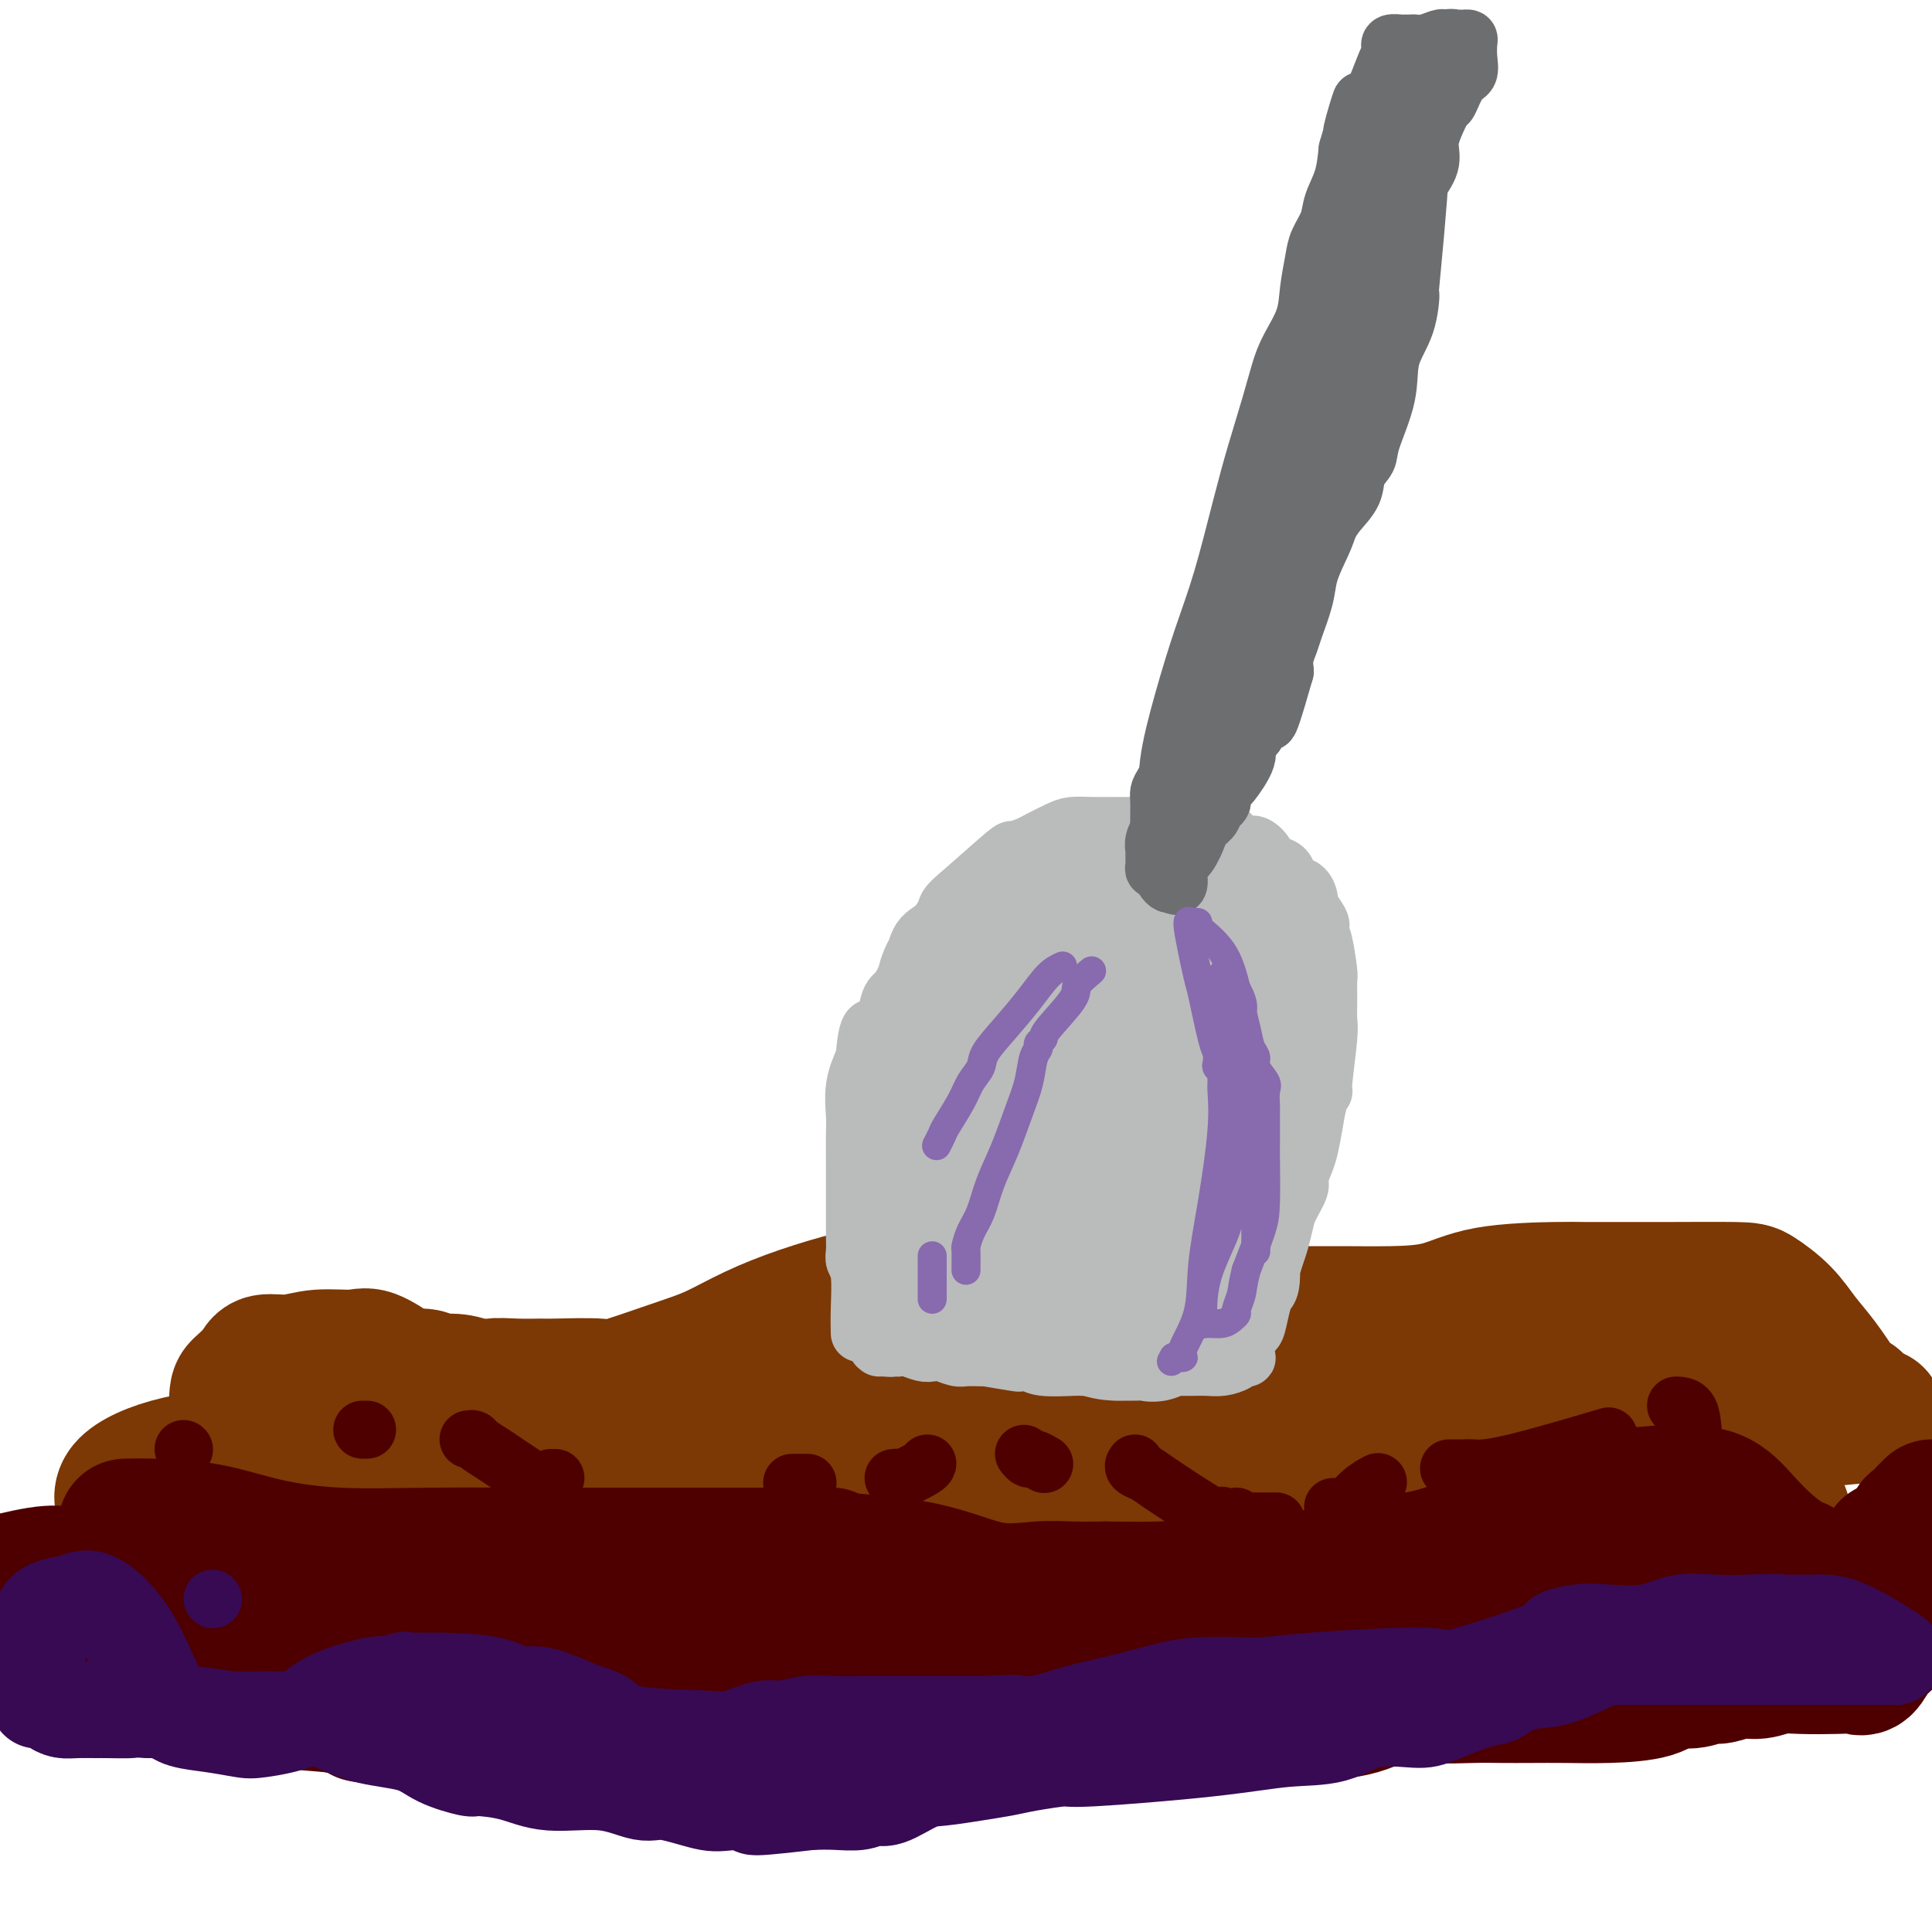 <svg viewBox='0 0 400 400' version='1.1' xmlns='http://www.w3.org/2000/svg' xmlns:xlink='http://www.w3.org/1999/xlink'><g fill='none' stroke='#7C3805' stroke-width='28' stroke-linecap='round' stroke-linejoin='round'><path d='M54,308c-0.113,0.226 -0.225,0.451 -1,-1c-0.775,-1.451 -2.211,-4.580 -3,-6c-0.789,-1.420 -0.929,-1.131 -1,-3c-0.071,-1.869 -0.071,-5.897 0,-8c0.071,-2.103 0.214,-2.280 1,-3c0.786,-0.720 2.216,-1.982 3,-3c0.784,-1.018 0.920,-1.792 2,-2c1.080,-0.208 3.102,0.151 5,0c1.898,-0.151 3.671,-0.811 6,-1c2.329,-0.189 5.212,0.092 7,0c1.788,-0.092 2.480,-0.557 4,0c1.520,0.557 3.869,2.134 5,3c1.131,0.866 1.043,1.019 2,1c0.957,-0.019 2.957,-0.211 4,0c1.043,0.211 1.127,0.826 2,1c0.873,0.174 2.535,-0.093 4,0c1.465,0.093 2.732,0.547 4,1'/><path d='M98,287c3.930,0.928 3.254,0.248 4,0c0.746,-0.248 2.915,-0.063 5,0c2.085,0.063 4.086,0.004 5,0c0.914,-0.004 0.741,0.047 3,0c2.259,-0.047 6.950,-0.192 9,0c2.050,0.192 1.460,0.722 4,0c2.540,-0.722 8.209,-2.698 12,-4c3.791,-1.302 5.705,-1.932 8,-3c2.295,-1.068 4.973,-2.574 8,-4c3.027,-1.426 6.403,-2.774 10,-4c3.597,-1.226 7.416,-2.332 10,-3c2.584,-0.668 3.932,-0.897 7,-2c3.068,-1.103 7.854,-3.080 12,-4c4.146,-0.920 7.650,-0.785 11,-1c3.350,-0.215 6.545,-0.782 9,-1c2.455,-0.218 4.168,-0.087 6,0c1.832,0.087 3.781,0.131 5,0c1.219,-0.131 1.708,-0.437 3,0c1.292,0.437 3.386,1.618 5,3c1.614,1.382 2.747,2.966 4,4c1.253,1.034 2.627,1.517 4,2'/><path d='M242,270c2.826,1.845 3.393,1.958 5,2c1.607,0.042 4.256,0.011 7,0c2.744,-0.011 5.582,-0.004 8,0c2.418,0.004 4.416,0.005 7,0c2.584,-0.005 5.753,-0.015 9,0c3.247,0.015 6.573,0.057 10,0c3.427,-0.057 6.957,-0.211 10,-1c3.043,-0.789 5.600,-2.211 10,-3c4.400,-0.789 10.642,-0.944 14,-1c3.358,-0.056 3.831,-0.014 6,0c2.169,0.014 6.033,0.001 9,0c2.967,-0.001 5.038,0.011 9,0c3.962,-0.011 9.815,-0.046 13,0c3.185,0.046 3.701,0.173 5,1c1.299,0.827 3.380,2.355 5,4c1.620,1.645 2.779,3.408 4,5c1.221,1.592 2.502,3.014 4,5c1.498,1.986 3.211,4.535 4,6c0.789,1.465 0.654,1.847 1,2c0.346,0.153 1.173,0.076 2,0'/><path d='M384,290c2.843,3.175 2.450,2.112 2,2c-0.450,-0.112 -0.958,0.726 0,1c0.958,0.274 3.383,-0.016 2,0c-1.383,0.016 -6.573,0.337 -11,1c-4.427,0.663 -8.090,1.666 -17,3c-8.910,1.334 -23.067,2.998 -31,4c-7.933,1.002 -9.641,1.342 -14,2c-4.359,0.658 -11.368,1.633 -19,2c-7.632,0.367 -15.885,0.127 -21,0c-5.115,-0.127 -7.091,-0.139 -13,0c-5.909,0.139 -15.750,0.430 -24,0c-8.250,-0.430 -14.910,-1.582 -21,-2c-6.090,-0.418 -11.610,-0.104 -17,0c-5.390,0.104 -10.651,-0.003 -16,0c-5.349,0.003 -10.786,0.116 -16,0c-5.214,-0.116 -10.204,-0.462 -16,0c-5.796,0.462 -12.398,1.731 -19,3'/><path d='M133,306c-6.399,1.699 -12.897,4.445 -18,6c-5.103,1.555 -8.810,1.919 -13,3c-4.190,1.081 -8.863,2.878 -12,4c-3.137,1.122 -4.736,1.569 -7,2c-2.264,0.431 -5.191,0.845 -8,1c-2.809,0.155 -5.498,0.052 -7,0c-1.502,-0.052 -1.815,-0.052 -4,0c-2.185,0.052 -6.242,0.155 -12,-1c-5.758,-1.155 -13.218,-3.568 -17,-5c-3.782,-1.432 -3.887,-1.883 -5,-2c-1.113,-0.117 -3.234,0.102 -4,0c-0.766,-0.102 -0.179,-0.524 0,-1c0.179,-0.476 -0.052,-1.007 0,-1c0.052,0.007 0.387,0.552 0,0c-0.387,-0.552 -1.494,-2.200 0,-4c1.494,-1.800 5.591,-3.750 11,-5c5.409,-1.250 12.130,-1.799 21,-2c8.870,-0.201 19.888,-0.054 31,0c11.112,0.054 22.318,0.015 31,0c8.682,-0.015 14.841,-0.008 21,0'/><path d='M141,301c18.972,-0.437 14.401,-0.529 15,-1c0.599,-0.471 6.369,-1.319 13,-2c6.631,-0.681 14.123,-1.194 21,-2c6.877,-0.806 13.139,-1.904 20,-3c6.861,-1.096 14.321,-2.188 20,-3c5.679,-0.812 9.578,-1.342 13,-2c3.422,-0.658 6.368,-1.444 9,-2c2.632,-0.556 4.949,-0.881 10,-1c5.051,-0.119 12.834,-0.032 17,0c4.166,0.032 4.714,0.009 6,0c1.286,-0.009 3.308,-0.002 5,0c1.692,0.002 3.053,0.001 5,0c1.947,-0.001 4.480,-0.002 8,0c3.520,0.002 8.027,0.008 13,0c4.973,-0.008 10.412,-0.030 14,0c3.588,0.030 5.323,0.113 7,0c1.677,-0.113 3.295,-0.423 5,-1c1.705,-0.577 3.498,-1.423 6,-2c2.502,-0.577 5.712,-0.886 7,-1c1.288,-0.114 0.654,-0.033 1,0c0.346,0.033 1.673,0.016 3,0'/><path d='M359,281c4.247,-0.018 3.865,1.936 4,3c0.135,1.064 0.788,1.238 1,1c0.212,-0.238 -0.018,-0.890 0,0c0.018,0.890 0.282,3.320 0,5c-0.282,1.680 -1.112,2.610 -2,4c-0.888,1.390 -1.836,3.240 -3,5c-1.164,1.760 -2.544,3.429 -3,4c-0.456,0.571 0.013,0.045 0,0c-0.013,-0.045 -0.507,0.390 0,1c0.507,0.610 2.015,1.393 3,2c0.985,0.607 1.447,1.036 2,1c0.553,-0.036 1.198,-0.539 2,0c0.802,0.539 1.762,2.120 2,3c0.238,0.880 -0.246,1.058 0,2c0.246,0.942 1.222,2.647 2,4c0.778,1.353 1.358,2.354 0,3c-1.358,0.646 -4.653,0.936 -8,1c-3.347,0.064 -6.747,-0.098 -12,0c-5.253,0.098 -12.358,0.457 -20,0c-7.642,-0.457 -15.821,-1.728 -24,-3'/><path d='M303,317c-13.714,-1.050 -15.998,-2.674 -23,-4c-7.002,-1.326 -18.721,-2.355 -27,-3c-8.279,-0.645 -13.117,-0.905 -19,-1c-5.883,-0.095 -12.812,-0.026 -18,0c-5.188,0.026 -8.634,0.007 -11,0c-2.366,-0.007 -3.653,-0.002 -7,0c-3.347,0.002 -8.753,0.001 -14,0c-5.247,-0.001 -10.333,-0.003 -20,0c-9.667,0.003 -23.914,0.010 -30,0c-6.086,-0.010 -4.010,-0.037 -5,0c-0.990,0.037 -5.045,0.138 -9,1c-3.955,0.862 -7.808,2.483 -12,4c-4.192,1.517 -8.721,2.928 -13,4c-4.279,1.072 -8.307,1.804 -11,2c-2.693,0.196 -4.052,-0.143 -5,0c-0.948,0.143 -1.486,0.769 -2,1c-0.514,0.231 -1.004,0.066 -1,0c0.004,-0.066 0.502,-0.033 1,0'/><path d='M77,321c-4.483,1.856 10.311,0.497 29,0c18.689,-0.497 41.275,-0.133 59,0c17.725,0.133 30.590,0.036 38,0c7.410,-0.036 9.367,-0.010 11,0c1.633,0.010 2.943,0.003 6,0c3.057,-0.003 7.860,-0.001 15,0c7.140,0.001 16.615,0.002 27,0c10.385,-0.002 21.678,-0.006 27,0c5.322,0.006 4.672,0.023 5,0c0.328,-0.023 1.633,-0.086 3,0c1.367,0.086 2.797,0.321 5,0c2.203,-0.321 5.178,-1.196 7,-2c1.822,-0.804 2.490,-1.536 3,-2c0.510,-0.464 0.862,-0.661 3,-1c2.138,-0.339 6.062,-0.819 9,-1c2.938,-0.181 4.892,-0.063 7,0c2.108,0.063 4.372,0.069 8,0c3.628,-0.069 8.622,-0.214 12,0c3.378,0.214 5.140,0.789 7,1c1.860,0.211 3.817,0.060 5,0c1.183,-0.060 1.591,-0.030 2,0'/><path d='M365,316c6.751,0.389 3.129,0.861 2,1c-1.129,0.139 0.235,-0.056 1,0c0.765,0.056 0.932,0.364 1,0c0.068,-0.364 0.037,-1.400 0,-2c-0.037,-0.600 -0.080,-0.764 0,-1c0.080,-0.236 0.282,-0.542 0,-1c-0.282,-0.458 -1.048,-1.066 -1,-1c0.048,0.066 0.911,0.805 -2,0c-2.911,-0.805 -9.595,-3.154 -16,-5c-6.405,-1.846 -12.531,-3.189 -19,-4c-6.469,-0.811 -13.282,-1.092 -20,-2c-6.718,-0.908 -13.341,-2.445 -18,-3c-4.659,-0.555 -7.353,-0.128 -9,0c-1.647,0.128 -2.248,-0.043 -3,0c-0.752,0.043 -1.655,0.300 -4,0c-2.345,-0.300 -6.131,-1.158 -10,-2c-3.869,-0.842 -7.820,-1.669 -11,-2c-3.180,-0.331 -5.590,-0.165 -8,0'/><path d='M248,294c-15.217,-1.392 -11.759,-0.373 -12,0c-0.241,0.373 -4.182,0.100 -8,0c-3.818,-0.100 -7.512,-0.027 -12,0c-4.488,0.027 -9.771,0.007 -14,0c-4.229,-0.007 -7.403,-0.002 -10,0c-2.597,0.002 -4.616,0.001 -8,0c-3.384,-0.001 -8.134,-0.000 -10,0c-1.866,0.000 -0.849,0.000 -1,0c-0.151,-0.000 -1.472,-0.000 -2,0c-0.528,0.000 -0.264,0.000 0,0'/><path d='M206,303c-0.165,-0.351 -0.329,-0.702 0,-1c0.329,-0.298 1.152,-0.543 2,-1c0.848,-0.457 1.720,-1.128 3,-2c1.280,-0.872 2.968,-1.947 4,-3c1.032,-1.053 1.408,-2.086 2,-3c0.592,-0.914 1.400,-1.709 2,-2c0.600,-0.291 0.991,-0.078 1,0c0.009,0.078 -0.364,0.021 -1,0c-0.636,-0.021 -1.535,-0.006 -2,0c-0.465,0.006 -0.495,0.002 -1,0c-0.505,-0.002 -1.486,-0.000 -2,0c-0.514,0.000 -0.561,0.000 -1,0c-0.439,-0.000 -1.268,-0.000 -2,0c-0.732,0.000 -1.366,0.000 -2,0'/><path d='M209,291c-1.713,0.063 -0.995,0.221 -1,0c-0.005,-0.221 -0.733,-0.820 -1,-1c-0.267,-0.180 -0.071,0.061 0,0c0.071,-0.061 0.019,-0.423 0,-1c-0.019,-0.577 -0.006,-1.369 0,-2c0.006,-0.631 0.005,-1.101 0,-2c-0.005,-0.899 -0.013,-2.226 0,-3c0.013,-0.774 0.049,-0.996 0,-1c-0.049,-0.004 -0.182,0.209 0,0c0.182,-0.209 0.678,-0.840 1,-1c0.322,-0.160 0.468,0.153 1,0c0.532,-0.153 1.449,-0.770 2,-1c0.551,-0.230 0.735,-0.073 1,0c0.265,0.073 0.611,0.061 1,0c0.389,-0.061 0.823,-0.171 1,0c0.177,0.171 0.099,0.623 0,1c-0.099,0.377 -0.219,0.678 -1,1c-0.781,0.322 -2.223,0.663 -4,1c-1.777,0.337 -3.888,0.668 -6,1'/><path d='M203,283c-2.131,1.073 -2.960,1.755 -4,2c-1.040,0.245 -2.293,0.051 -3,0c-0.707,-0.051 -0.869,0.039 -1,0c-0.131,-0.039 -0.231,-0.206 -1,0c-0.769,0.206 -2.207,0.786 -3,1c-0.793,0.214 -0.941,0.061 -1,0c-0.059,-0.061 -0.030,-0.031 0,0'/></g>
<g fill='none' stroke='#4E0000' stroke-width='28' stroke-linecap='round' stroke-linejoin='round'><path d='M26,316c1.564,-0.038 3.127,-0.077 6,0c2.873,0.077 7.054,0.269 11,1c3.946,0.731 7.657,2.000 12,3c4.343,1.000 9.317,1.732 15,2c5.683,0.268 12.076,0.072 20,0c7.924,-0.072 17.380,-0.019 25,0c7.620,0.019 13.405,0.004 20,0c6.595,-0.004 14.000,0.002 20,0c6.000,-0.002 10.595,-0.011 13,0c2.405,0.011 2.621,0.042 3,0c0.379,-0.042 0.921,-0.159 1,0c0.079,0.159 -0.305,0.592 3,1c3.305,0.408 10.300,0.789 16,2c5.700,1.211 10.105,3.252 14,4c3.895,0.748 7.279,0.201 10,0c2.721,-0.201 4.777,-0.058 7,0c2.223,0.058 4.611,0.029 7,0'/><path d='M229,329c5.360,0.036 6.762,0.126 11,0c4.238,-0.126 11.314,-0.468 18,-1c6.686,-0.532 12.984,-1.253 17,-2c4.016,-0.747 5.751,-1.520 9,-2c3.249,-0.480 8.010,-0.668 13,-2c4.990,-1.332 10.207,-3.807 16,-6c5.793,-2.193 12.162,-4.104 15,-5c2.838,-0.896 2.144,-0.775 5,-1c2.856,-0.225 9.260,-0.794 12,-1c2.740,-0.206 1.815,-0.049 3,0c1.185,0.049 4.478,-0.012 7,1c2.522,1.012 4.272,3.095 6,5c1.728,1.905 3.432,3.632 5,5c1.568,1.368 2.998,2.375 4,3c1.002,0.625 1.575,0.866 2,1c0.425,0.134 0.702,0.160 1,1c0.298,0.840 0.616,2.493 1,4c0.384,1.507 0.834,2.867 1,4c0.166,1.133 0.047,2.038 0,3c-0.047,0.962 -0.024,1.981 0,3'/><path d='M375,339c0.302,2.785 0.056,2.747 0,3c-0.056,0.253 0.079,0.797 0,1c-0.079,0.203 -0.373,0.064 -2,0c-1.627,-0.064 -4.587,-0.054 -7,0c-2.413,0.054 -4.277,0.150 -8,0c-3.723,-0.150 -9.303,-0.548 -14,-1c-4.697,-0.452 -8.511,-0.959 -11,-1c-2.489,-0.041 -3.654,0.385 -5,0c-1.346,-0.385 -2.875,-1.582 -4,-2c-1.125,-0.418 -1.847,-0.056 -6,0c-4.153,0.056 -11.738,-0.195 -18,0c-6.262,0.195 -11.203,0.835 -17,2c-5.797,1.165 -12.450,2.854 -17,4c-4.550,1.146 -6.995,1.748 -10,2c-3.005,0.252 -6.569,0.153 -10,1c-3.431,0.847 -6.728,2.641 -11,3c-4.272,0.359 -9.521,-0.716 -14,0c-4.479,0.716 -8.190,3.223 -12,5c-3.810,1.777 -7.718,2.825 -14,4c-6.282,1.175 -14.938,2.479 -22,3c-7.062,0.521 -12.531,0.261 -18,0'/><path d='M155,363c-8.955,0.595 -11.342,0.584 -14,0c-2.658,-0.584 -5.586,-1.740 -10,-3c-4.414,-1.260 -10.314,-2.625 -20,-5c-9.686,-2.375 -23.156,-5.761 -30,-8c-6.844,-2.239 -7.060,-3.332 -8,-4c-0.940,-0.668 -2.604,-0.910 -4,-1c-1.396,-0.090 -2.524,-0.027 -3,0c-0.476,0.027 -0.301,0.017 -1,0c-0.699,-0.017 -2.270,-0.042 -3,0c-0.730,0.042 -0.617,0.150 -1,0c-0.383,-0.150 -1.263,-0.559 -2,-1c-0.737,-0.441 -1.332,-0.913 -3,-2c-1.668,-1.087 -4.411,-2.788 -8,-4c-3.589,-1.212 -8.025,-1.933 -11,-3c-2.975,-1.067 -4.491,-2.479 -6,-3c-1.509,-0.521 -3.013,-0.150 -4,0c-0.987,0.150 -1.458,0.079 -2,0c-0.542,-0.079 -1.155,-0.165 -1,0c0.155,0.165 1.077,0.583 2,1'/><path d='M26,330c-17.533,-4.889 -3.865,-0.612 4,2c7.865,2.612 9.928,3.558 15,5c5.072,1.442 13.154,3.381 26,4c12.846,0.619 30.457,-0.083 46,1c15.543,1.083 29.019,3.949 35,5c5.981,1.051 4.466,0.286 5,0c0.534,-0.286 3.116,-0.093 7,0c3.884,0.093 9.071,0.085 13,0c3.929,-0.085 6.599,-0.247 10,0c3.401,0.247 7.534,0.903 9,1c1.466,0.097 0.265,-0.366 1,0c0.735,0.366 3.408,1.562 7,2c3.592,0.438 8.105,0.119 16,0c7.895,-0.119 19.173,-0.039 28,0c8.827,0.039 15.203,0.037 20,0c4.797,-0.037 8.017,-0.110 12,0c3.983,0.110 8.730,0.402 13,0c4.270,-0.402 8.062,-1.500 12,-2c3.938,-0.500 8.022,-0.404 10,-1c1.978,-0.596 1.851,-1.885 3,-3c1.149,-1.115 3.575,-2.058 6,-3'/><path d='M324,341c1.961,-1.331 2.362,-1.660 3,-2c0.638,-0.340 1.513,-0.692 2,-1c0.487,-0.308 0.585,-0.572 1,-1c0.415,-0.428 1.148,-1.018 2,-3c0.852,-1.982 1.824,-5.354 3,-8c1.176,-2.646 2.555,-4.567 4,-6c1.445,-1.433 2.955,-2.380 3,-3c0.045,-0.620 -1.376,-0.914 1,-1c2.376,-0.086 8.550,0.034 11,0c2.450,-0.034 1.178,-0.223 1,0c-0.178,0.223 0.739,0.858 2,2c1.261,1.142 2.866,2.790 4,4c1.134,1.210 1.795,1.981 2,3c0.205,1.019 -0.047,2.287 0,3c0.047,0.713 0.393,0.870 1,2c0.607,1.130 1.475,3.231 2,4c0.525,0.769 0.708,0.206 1,0c0.292,-0.206 0.694,-0.056 1,0c0.306,0.056 0.516,0.016 1,0c0.484,-0.016 1.242,-0.008 2,0'/><path d='M371,334c1.509,0.049 2.783,0.171 4,0c1.217,-0.171 2.378,-0.633 3,-1c0.622,-0.367 0.706,-0.637 1,-1c0.294,-0.363 0.798,-0.818 1,-1c0.202,-0.182 0.101,-0.091 0,0'/></g>
<g fill='none' stroke='#4E0000' stroke-width='12' stroke-linecap='round' stroke-linejoin='round'><path d='M38,300c0.000,0.000 0.100,0.100 0.1,0.1'/><path d='M75,296c0.417,0.000 0.833,0.000 1,0c0.167,0.000 0.083,0.000 0,0'/><path d='M97,298c0.382,-0.065 0.765,-0.129 1,0c0.235,0.129 0.323,0.452 1,1c0.677,0.548 1.944,1.322 3,2c1.056,0.678 1.900,1.259 3,2c1.100,0.741 2.457,1.640 3,2c0.543,0.360 0.271,0.180 0,0'/><path d='M114,306c0.417,0.000 0.833,0.000 1,0c0.167,0.000 0.083,0.000 0,0'/><path d='M164,307c0.200,0.000 0.400,0.000 1,0c0.600,0.000 1.600,0.000 2,0c0.400,0.000 0.200,0.000 0,0'/><path d='M185,306c0.423,-0.053 0.845,-0.105 1,0c0.155,0.105 0.041,0.368 1,0c0.959,-0.368 2.989,-1.368 4,-2c1.011,-0.632 1.003,-0.895 1,-1c-0.003,-0.105 -0.002,-0.053 0,0'/><path d='M212,301c0.369,0.452 0.738,0.905 1,1c0.262,0.095 0.417,-0.167 1,0c0.583,0.167 1.595,0.762 2,1c0.405,0.238 0.202,0.119 0,0'/><path d='M235,303c-0.221,0.313 -0.441,0.626 0,1c0.441,0.374 1.544,0.807 2,1c0.456,0.193 0.267,0.144 3,2c2.733,1.856 8.390,5.615 11,7c2.610,1.385 2.174,0.396 2,0c-0.174,-0.396 -0.087,-0.198 0,0'/><path d='M256,314c0.376,0.423 0.753,0.845 1,1c0.247,0.155 0.365,0.041 1,0c0.635,-0.041 1.786,-0.011 3,0c1.214,0.011 2.490,0.003 3,0c0.510,-0.003 0.255,-0.002 0,0'/><path d='M276,312c0.322,0.020 0.644,0.040 1,0c0.356,-0.040 0.747,-0.141 1,0c0.253,0.141 0.367,0.522 1,0c0.633,-0.522 1.786,-1.948 3,-3c1.214,-1.052 2.490,-1.729 3,-2c0.510,-0.271 0.255,-0.135 0,0'/><path d='M300,304c1.140,0.010 2.281,0.019 3,0c0.719,-0.019 1.018,-0.067 2,0c0.982,0.067 2.649,0.249 8,-1c5.351,-1.249 14.386,-3.928 18,-5c3.614,-1.072 1.807,-0.536 0,0'/><path d='M347,291c1.214,0.036 2.429,0.071 3,2c0.571,1.929 0.500,5.750 1,9c0.500,3.250 1.571,5.929 2,7c0.429,1.071 0.214,0.536 0,0'/><path d='M355,312c0.000,0.000 0.100,0.100 0.1,0.1'/></g>
<g fill='none' stroke='#4E0000' stroke-width='28' stroke-linecap='round' stroke-linejoin='round'><path d='M1,331c0.086,0.350 0.173,0.699 0,1c-0.173,0.301 -0.604,0.552 0,1c0.604,0.448 2.245,1.091 4,2c1.755,0.909 3.625,2.082 5,3c1.375,0.918 2.254,1.581 3,2c0.746,0.419 1.359,0.595 2,1c0.641,0.405 1.311,1.040 3,2c1.689,0.960 4.396,2.247 6,3c1.604,0.753 2.105,0.973 3,1c0.895,0.027 2.183,-0.137 3,0c0.817,0.137 1.162,0.576 2,1c0.838,0.424 2.169,0.835 3,1c0.831,0.165 1.161,0.086 2,0c0.839,-0.086 2.186,-0.178 3,0c0.814,0.178 1.094,0.625 2,1c0.906,0.375 2.436,0.678 5,1c2.564,0.322 6.161,0.663 10,1c3.839,0.337 7.919,0.668 12,1'/><path d='M69,353c7.549,1.397 5.421,1.891 6,2c0.579,0.109 3.866,-0.167 8,0c4.134,0.167 9.114,0.777 14,1c4.886,0.223 9.677,0.060 13,0c3.323,-0.060 5.178,-0.016 7,0c1.822,0.016 3.612,0.004 6,0c2.388,-0.004 5.374,-0.001 8,0c2.626,0.001 4.890,0.000 11,0c6.110,-0.000 16.064,-0.000 20,0c3.936,0.000 1.853,0.000 3,0c1.147,-0.000 5.523,0.000 10,0c4.477,-0.000 9.055,-0.000 17,0c7.945,0.000 19.257,0.001 27,0c7.743,-0.001 11.915,-0.004 15,0c3.085,0.004 5.082,0.014 7,0c1.918,-0.014 3.757,-0.051 6,0c2.243,0.051 4.890,0.189 8,0c3.110,-0.189 6.683,-0.705 11,-1c4.317,-0.295 9.376,-0.370 13,-1c3.624,-0.630 5.812,-1.815 8,-3'/><path d='M287,351c6.807,-0.774 7.826,-0.207 10,0c2.174,0.207 5.505,0.056 8,0c2.495,-0.056 4.156,-0.017 6,0c1.844,0.017 3.872,0.011 6,0c2.128,-0.011 4.357,-0.026 7,0c2.643,0.026 5.699,0.094 9,0c3.301,-0.094 6.847,-0.350 9,-1c2.153,-0.650 2.915,-1.695 4,-2c1.085,-0.305 2.495,0.130 4,0c1.505,-0.130 3.105,-0.823 4,-1c0.895,-0.177 1.086,0.163 2,0c0.914,-0.163 2.551,-0.828 4,-1c1.449,-0.172 2.710,0.149 4,0c1.290,-0.149 2.611,-0.770 4,-1c1.389,-0.230 2.847,-0.071 5,0c2.153,0.071 4.999,0.055 7,0c2.001,-0.055 3.155,-0.149 4,0c0.845,0.149 1.381,0.540 2,0c0.619,-0.540 1.320,-2.011 2,-3c0.680,-0.989 1.340,-1.494 2,-2'/><path d='M390,340c1.093,-1.557 0.825,-2.951 1,-4c0.175,-1.049 0.793,-1.755 1,-2c0.207,-0.245 0.003,-0.030 0,0c-0.003,0.030 0.195,-0.124 0,-1c-0.195,-0.876 -0.784,-2.472 -1,-4c-0.216,-1.528 -0.059,-2.987 0,-4c0.059,-1.013 0.021,-1.579 0,-2c-0.021,-0.421 -0.026,-0.695 0,-1c0.026,-0.305 0.084,-0.639 0,-1c-0.084,-0.361 -0.310,-0.749 0,0c0.310,0.749 1.155,2.634 2,4c0.845,1.366 1.690,2.211 2,2c0.310,-0.211 0.083,-1.480 0,-2c-0.083,-0.520 -0.024,-0.291 0,-1c0.024,-0.709 0.012,-2.354 0,-4'/><path d='M395,320c0.195,-1.957 0.681,-3.349 1,-4c0.319,-0.651 0.470,-0.560 1,-1c0.530,-0.440 1.437,-1.411 2,-2c0.563,-0.589 0.781,-0.794 1,-1'/><path d='M14,326c-1.417,-0.250 -2.833,-0.500 -6,0c-3.167,0.500 -8.083,1.750 -13,3'/></g>
<g fill='none' stroke='#370A53' stroke-width='20' stroke-linecap='round' stroke-linejoin='round'><path d='M8,341c-0.046,-2.770 -0.092,-5.539 1,-7c1.092,-1.461 3.322,-1.612 5,-2c1.678,-0.388 2.806,-1.013 4,-1c1.194,0.013 2.455,0.664 4,2c1.545,1.336 3.373,3.356 5,6c1.627,2.644 3.052,5.913 4,8c0.948,2.087 1.420,2.994 2,4c0.580,1.006 1.270,2.113 2,3c0.730,0.887 1.500,1.554 3,2c1.500,0.446 3.729,0.672 6,1c2.271,0.328 4.583,0.760 6,1c1.417,0.240 1.938,0.288 4,0c2.062,-0.288 5.666,-0.912 8,-2c2.334,-1.088 3.398,-2.639 6,-4c2.602,-1.361 6.744,-2.532 9,-3c2.256,-0.468 2.628,-0.234 3,0'/><path d='M80,349c5.283,-1.612 3.490,-1.142 4,-1c0.510,0.142 3.321,-0.043 7,0c3.679,0.043 8.224,0.314 11,1c2.776,0.686 3.782,1.788 5,2c1.218,0.212 2.648,-0.466 5,0c2.352,0.466 5.627,2.074 8,3c2.373,0.926 3.843,1.168 5,2c1.157,0.832 2.002,2.252 6,3c3.998,0.748 11.148,0.824 15,1c3.852,0.176 4.404,0.454 6,0c1.596,-0.454 4.236,-1.638 6,-2c1.764,-0.362 2.653,0.099 4,0c1.347,-0.099 3.154,-0.759 5,-1c1.846,-0.241 3.731,-0.065 6,0c2.269,0.065 4.920,0.017 7,0c2.080,-0.017 3.588,-0.005 6,0c2.412,0.005 5.726,0.001 8,0c2.274,-0.001 3.507,-0.000 5,0c1.493,0.000 3.247,0.000 5,0'/><path d='M204,357c9.617,-0.490 4.659,-0.214 4,0c-0.659,0.214 2.982,0.365 6,0c3.018,-0.365 5.415,-1.246 8,-2c2.585,-0.754 5.359,-1.381 8,-2c2.641,-0.619 5.148,-1.229 8,-2c2.852,-0.771 6.050,-1.704 10,-2c3.950,-0.296 8.652,0.043 12,0c3.348,-0.043 5.341,-0.470 12,-1c6.659,-0.530 17.982,-1.165 23,-1c5.018,0.165 3.730,1.130 8,0c4.270,-1.130 14.097,-4.353 18,-6c3.903,-1.647 1.882,-1.717 2,-2c0.118,-0.283 2.373,-0.780 4,-1c1.627,-0.220 2.624,-0.164 5,0c2.376,0.164 6.132,0.436 9,0c2.868,-0.436 4.849,-1.579 7,-2c2.151,-0.421 4.472,-0.120 7,0c2.528,0.120 5.264,0.060 8,0'/><path d='M363,336c6.508,-0.308 4.778,-0.079 5,0c0.222,0.079 2.396,0.007 4,0c1.604,-0.007 2.638,0.051 4,0c1.362,-0.051 3.053,-0.210 6,1c2.947,1.210 7.150,3.788 9,5c1.850,1.212 1.345,1.057 1,1c-0.345,-0.057 -0.531,-0.015 -3,0c-2.469,0.015 -7.221,0.005 -12,0c-4.779,-0.005 -9.585,-0.005 -17,0c-7.415,0.005 -17.440,0.015 -22,0c-4.560,-0.015 -3.655,-0.056 -4,0c-0.345,0.056 -1.939,0.207 -4,1c-2.061,0.793 -4.589,2.226 -7,3c-2.411,0.774 -4.706,0.887 -7,1'/><path d='M316,348c-4.018,1.436 -5.062,2.525 -6,3c-0.938,0.475 -1.769,0.334 -4,1c-2.231,0.666 -5.862,2.139 -8,3c-2.138,0.861 -2.785,1.112 -5,1c-2.215,-0.112 -5.999,-0.586 -9,0c-3.001,0.586 -5.219,2.233 -8,3c-2.781,0.767 -6.127,0.653 -10,1c-3.873,0.347 -8.274,1.154 -16,2c-7.726,0.846 -18.776,1.732 -24,2c-5.224,0.268 -4.620,-0.082 -6,0c-1.380,0.082 -4.744,0.597 -7,1c-2.256,0.403 -3.406,0.694 -5,1c-1.594,0.306 -3.634,0.627 -6,1c-2.366,0.373 -5.058,0.797 -7,1c-1.942,0.203 -3.134,0.184 -5,1c-1.866,0.816 -4.406,2.467 -6,3c-1.594,0.533 -2.242,-0.053 -3,0c-0.758,0.053 -1.627,0.745 -3,1c-1.373,0.255 -3.249,0.073 -5,0c-1.751,-0.073 -3.375,-0.036 -5,0'/><path d='M168,373c-18.388,2.175 -10.358,0.613 -9,0c1.358,-0.613 -3.954,-0.277 -7,0c-3.046,0.277 -3.825,0.497 -6,0c-2.175,-0.497 -5.747,-1.709 -8,-2c-2.253,-0.291 -3.186,0.338 -5,0c-1.814,-0.338 -4.509,-1.644 -8,-2c-3.491,-0.356 -7.777,0.240 -11,0c-3.223,-0.240 -5.382,-1.314 -8,-2c-2.618,-0.686 -5.696,-0.983 -7,-1c-1.304,-0.017 -0.834,0.247 -2,0c-1.166,-0.247 -3.967,-1.005 -6,-2c-2.033,-0.995 -3.298,-2.229 -6,-3c-2.702,-0.771 -6.841,-1.081 -10,-2c-3.159,-0.919 -5.340,-2.446 -8,-3c-2.660,-0.554 -5.801,-0.133 -8,0c-2.199,0.133 -3.455,-0.021 -5,0c-1.545,0.021 -3.378,0.215 -6,0c-2.622,-0.215 -6.033,-0.841 -8,-1c-1.967,-0.159 -2.491,0.150 -3,0c-0.509,-0.150 -1.003,-0.757 -2,-1c-0.997,-0.243 -2.499,-0.121 -4,0'/><path d='M31,354c-6.190,-0.309 -3.664,-0.082 -4,0c-0.336,0.082 -3.533,0.019 -5,0c-1.467,-0.019 -1.204,0.005 -2,0c-0.796,-0.005 -2.652,-0.040 -4,0c-1.348,0.040 -2.190,0.154 -3,0c-0.810,-0.154 -1.588,-0.577 -2,-1c-0.412,-0.423 -0.457,-0.845 -1,-1c-0.543,-0.155 -1.584,-0.044 -2,0c-0.416,0.044 -0.208,0.022 0,0'/></g>
<g fill='none' stroke='#370A53' stroke-width='12' stroke-linecap='round' stroke-linejoin='round'><path d='M44,331c0.000,0.000 0.100,0.100 0.1,0.1'/></g>
<g fill='none' stroke='#BABBBB' stroke-width='12' stroke-linecap='round' stroke-linejoin='round'><path d='M178,276c-0.030,-1.400 -0.061,-2.801 0,-5c0.061,-2.199 0.212,-5.198 0,-7c-0.212,-1.802 -0.789,-2.407 -1,-3c-0.211,-0.593 -0.057,-1.174 0,-2c0.057,-0.826 0.015,-1.898 0,-3c-0.015,-1.102 -0.004,-2.235 0,-4c0.004,-1.765 -0.001,-4.161 0,-6c0.001,-1.839 0.006,-3.120 0,-5c-0.006,-1.880 -0.022,-4.360 0,-6c0.022,-1.640 0.083,-2.442 0,-4c-0.083,-1.558 -0.309,-3.874 0,-6c0.309,-2.126 1.155,-4.063 2,-6'/><path d='M179,219c0.733,-9.614 2.067,-5.149 3,-5c0.933,0.149 1.466,-4.018 2,-6c0.534,-1.982 1.069,-1.780 2,-3c0.931,-1.220 2.257,-3.862 3,-6c0.743,-2.138 0.904,-3.772 2,-5c1.096,-1.228 3.128,-2.051 4,-3c0.872,-0.949 0.584,-2.023 1,-3c0.416,-0.977 1.538,-1.857 4,-4c2.462,-2.143 6.266,-5.547 8,-7c1.734,-1.453 1.398,-0.953 2,-1c0.602,-0.047 2.144,-0.639 3,-1c0.856,-0.361 1.027,-0.489 2,-1c0.973,-0.511 2.746,-1.405 4,-2c1.254,-0.595 1.987,-0.892 3,-1c1.013,-0.108 2.305,-0.029 4,0c1.695,0.029 3.795,0.008 5,0c1.205,-0.008 1.517,-0.002 2,0c0.483,0.002 1.138,0.001 2,0c0.862,-0.001 1.931,-0.000 3,0'/><path d='M238,171c2.751,0.000 1.629,0.000 2,0c0.371,-0.000 2.235,-0.001 3,0c0.765,0.001 0.433,0.005 1,0c0.567,-0.005 2.035,-0.017 3,0c0.965,0.017 1.427,0.064 2,0c0.573,-0.064 1.256,-0.237 2,0c0.744,0.237 1.550,0.885 2,1c0.450,0.115 0.545,-0.302 1,0c0.455,0.302 1.269,1.324 2,2c0.731,0.676 1.379,1.008 2,1c0.621,-0.008 1.217,-0.354 2,0c0.783,0.354 1.754,1.408 2,2c0.246,0.592 -0.233,0.722 0,1c0.233,0.278 1.179,0.703 2,1c0.821,0.297 1.516,0.465 2,1c0.484,0.535 0.756,1.438 1,2c0.244,0.562 0.460,0.783 1,1c0.540,0.217 1.402,0.429 2,1c0.598,0.571 0.930,1.500 1,2c0.070,0.500 -0.123,0.571 0,1c0.123,0.429 0.561,1.214 1,2'/><path d='M272,189c2.095,2.792 1.332,2.773 1,3c-0.332,0.227 -0.232,0.699 0,1c0.232,0.301 0.598,0.430 1,2c0.402,1.570 0.841,4.581 1,6c0.159,1.419 0.039,1.246 0,2c-0.039,0.754 0.005,2.436 0,4c-0.005,1.564 -0.057,3.011 0,4c0.057,0.989 0.222,1.519 0,4c-0.222,2.481 -0.833,6.912 -1,9c-0.167,2.088 0.110,1.832 0,2c-0.110,0.168 -0.608,0.759 -1,2c-0.392,1.241 -0.678,3.131 -1,5c-0.322,1.869 -0.682,3.715 -1,5c-0.318,1.285 -0.596,2.009 -1,3c-0.404,0.991 -0.934,2.250 -1,3c-0.066,0.750 0.333,0.991 0,2c-0.333,1.009 -1.399,2.786 -2,4c-0.601,1.214 -0.739,1.865 -1,3c-0.261,1.135 -0.646,2.753 -1,4c-0.354,1.247 -0.677,2.124 -1,3'/><path d='M264,260c-1.786,6.091 -1.252,3.317 -1,3c0.252,-0.317 0.222,1.821 0,3c-0.222,1.179 -0.638,1.397 -1,2c-0.362,0.603 -0.672,1.591 -1,3c-0.328,1.409 -0.676,3.239 -1,4c-0.324,0.761 -0.626,0.452 -1,1c-0.374,0.548 -0.820,1.954 -1,3c-0.180,1.046 -0.096,1.734 0,2c0.096,0.266 0.202,0.110 0,0c-0.202,-0.110 -0.712,-0.173 -1,0c-0.288,0.173 -0.352,0.582 -1,1c-0.648,0.418 -1.879,0.844 -3,1c-1.121,0.156 -2.132,0.042 -3,0c-0.868,-0.042 -1.594,-0.011 -3,0c-1.406,0.011 -3.494,0.003 -5,0c-1.506,-0.003 -2.430,-0.001 -4,0c-1.570,0.001 -3.785,0.000 -6,0'/><path d='M232,283c-3.953,0.155 -1.836,0.043 -2,0c-0.164,-0.043 -2.610,-0.015 -4,0c-1.390,0.015 -1.726,0.018 -2,0c-0.274,-0.018 -0.488,-0.056 -2,0c-1.512,0.056 -4.323,0.207 -6,0c-1.677,-0.207 -2.219,-0.774 -3,-1c-0.781,-0.226 -1.799,-0.113 -2,0c-0.201,0.113 0.416,0.227 -1,0c-1.416,-0.227 -4.865,-0.793 -6,-1c-1.135,-0.207 0.045,-0.054 0,0c-0.045,0.054 -1.314,0.011 -2,0c-0.686,-0.011 -0.789,0.011 -1,0c-0.211,-0.011 -0.531,-0.054 -1,0c-0.469,0.054 -1.088,0.207 -2,0c-0.912,-0.207 -2.117,-0.774 -3,-1c-0.883,-0.226 -1.443,-0.112 -2,0c-0.557,0.112 -1.112,0.223 -2,0c-0.888,-0.223 -2.111,-0.778 -3,-1c-0.889,-0.222 -1.445,-0.111 -2,0'/><path d='M186,279c-7.525,-0.619 -3.337,-0.166 -2,0c1.337,0.166 -0.179,0.045 -1,0c-0.821,-0.045 -0.949,-0.013 -1,0c-0.051,0.013 -0.026,0.006 0,0'/></g>
<g fill='none' stroke='#BABBBB' stroke-width='28' stroke-linecap='round' stroke-linejoin='round'><path d='M192,268c-0.340,0.252 -0.679,0.505 -1,0c-0.321,-0.505 -0.623,-1.767 -1,-4c-0.377,-2.233 -0.827,-5.438 -1,-9c-0.173,-3.562 -0.068,-7.482 0,-11c0.068,-3.518 0.098,-6.634 0,-9c-0.098,-2.366 -0.324,-3.980 0,-7c0.324,-3.020 1.199,-7.445 2,-10c0.801,-2.555 1.527,-3.241 2,-4c0.473,-0.759 0.692,-1.591 1,-3c0.308,-1.409 0.703,-3.395 1,-5c0.297,-1.605 0.494,-2.828 1,-4c0.506,-1.172 1.319,-2.291 2,-3c0.681,-0.709 1.230,-1.006 2,-2c0.770,-0.994 1.761,-2.683 3,-4c1.239,-1.317 2.724,-2.260 4,-3c1.276,-0.740 2.342,-1.276 4,-2c1.658,-0.724 3.908,-1.637 5,-2c1.092,-0.363 1.025,-0.175 3,0c1.975,0.175 5.993,0.336 9,0c3.007,-0.336 5.004,-1.168 7,-2'/><path d='M235,184c4.294,-0.619 3.029,-0.166 3,0c-0.029,0.166 1.179,0.044 2,0c0.821,-0.044 1.254,-0.012 2,0c0.746,0.012 1.805,0.003 3,0c1.195,-0.003 2.525,0.001 3,0c0.475,-0.001 0.095,-0.008 0,0c-0.095,0.008 0.097,0.032 1,0c0.903,-0.032 2.519,-0.121 3,0c0.481,0.121 -0.173,0.452 0,1c0.173,0.548 1.174,1.313 2,2c0.826,0.687 1.477,1.295 2,2c0.523,0.705 0.918,1.507 1,2c0.082,0.493 -0.150,0.677 0,1c0.150,0.323 0.681,0.785 1,2c0.319,1.215 0.424,3.183 1,5c0.576,1.817 1.621,3.482 2,5c0.379,1.518 0.090,2.887 0,4c-0.090,1.113 0.017,1.968 0,4c-0.017,2.032 -0.158,5.239 0,7c0.158,1.761 0.617,2.074 0,5c-0.617,2.926 -2.308,8.463 -4,14'/><path d='M257,238c-0.648,5.384 -0.267,1.844 0,1c0.267,-0.844 0.422,1.007 0,2c-0.422,0.993 -1.421,1.129 -2,2c-0.579,0.871 -0.740,2.478 -1,4c-0.260,1.522 -0.620,2.960 -1,5c-0.380,2.040 -0.779,4.683 -1,6c-0.221,1.317 -0.264,1.310 -1,2c-0.736,0.690 -2.164,2.078 -3,3c-0.836,0.922 -1.079,1.379 -1,2c0.079,0.621 0.479,1.406 -1,3c-1.479,1.594 -4.837,3.996 -6,5c-1.163,1.004 -0.132,0.609 0,1c0.132,0.391 -0.634,1.569 -1,2c-0.366,0.431 -0.330,0.115 -1,0c-0.670,-0.115 -2.045,-0.027 -3,0c-0.955,0.027 -1.490,-0.006 -2,0c-0.510,0.006 -0.997,0.050 -2,0c-1.003,-0.050 -2.523,-0.193 -4,-1c-1.477,-0.807 -2.911,-2.278 -4,-3c-1.089,-0.722 -1.832,-0.694 -3,-2c-1.168,-1.306 -2.762,-3.944 -4,-6c-1.238,-2.056 -2.119,-3.528 -3,-5'/><path d='M213,259c-2.984,-3.452 -3.443,-4.083 -4,-5c-0.557,-0.917 -1.210,-2.121 -2,-4c-0.790,-1.879 -1.717,-4.433 -2,-6c-0.283,-1.567 0.077,-2.146 0,-4c-0.077,-1.854 -0.589,-4.981 1,-9c1.589,-4.019 5.281,-8.930 8,-12c2.719,-3.070 4.465,-4.301 7,-6c2.535,-1.699 5.858,-3.868 8,-5c2.142,-1.132 3.103,-1.226 6,-2c2.897,-0.774 7.729,-2.227 10,-3c2.271,-0.773 1.981,-0.867 2,-1c0.019,-0.133 0.347,-0.306 1,0c0.653,0.306 1.630,1.093 2,3c0.370,1.907 0.132,4.936 0,8c-0.132,3.064 -0.157,6.164 0,9c0.157,2.836 0.495,5.409 0,8c-0.495,2.591 -1.823,5.200 -3,7c-1.177,1.800 -2.201,2.792 -3,4c-0.799,1.208 -1.371,2.631 -3,5c-1.629,2.369 -4.314,5.685 -7,9'/><path d='M234,255c-2.995,4.519 -2.483,3.316 -3,4c-0.517,0.684 -2.065,3.255 -3,4c-0.935,0.745 -1.259,-0.336 -2,0c-0.741,0.336 -1.899,2.090 -3,3c-1.101,0.910 -2.144,0.976 -3,1c-0.856,0.024 -1.525,0.006 -2,0c-0.475,-0.006 -0.757,-0.002 -1,0c-0.243,0.002 -0.446,0.000 -1,0c-0.554,-0.000 -1.458,0.000 -2,0c-0.542,-0.000 -0.721,-0.001 -1,0c-0.279,0.001 -0.659,0.005 -1,0c-0.341,-0.005 -0.645,-0.018 -1,0c-0.355,0.018 -0.763,0.068 -1,-1c-0.237,-1.068 -0.303,-3.255 0,-6c0.303,-2.745 0.974,-6.050 3,-10c2.026,-3.950 5.407,-8.547 9,-13c3.593,-4.453 7.396,-8.762 11,-12c3.604,-3.238 7.007,-5.404 9,-7c1.993,-1.596 2.575,-2.622 3,-3c0.425,-0.378 0.693,-0.108 1,0c0.307,0.108 0.654,0.054 1,0'/><path d='M247,215c2.276,-1.963 0.966,-1.872 0,0c-0.966,1.872 -1.587,5.524 -3,9c-1.413,3.476 -3.618,6.778 -5,9c-1.382,2.222 -1.939,3.366 -2,4c-0.061,0.634 0.375,0.758 0,1c-0.375,0.242 -1.563,0.604 -2,1c-0.437,0.396 -0.125,0.828 0,1c0.125,0.172 0.062,0.086 0,0'/></g>
<g fill='none' stroke='#6D6E70' stroke-width='12' stroke-linecap='round' stroke-linejoin='round'><path d='M243,166c-0.440,-0.017 -0.880,-0.034 -1,0c-0.120,0.034 0.081,0.117 0,-1c-0.081,-1.117 -0.443,-3.436 0,-7c0.443,-3.564 1.693,-8.374 3,-13c1.307,-4.626 2.671,-9.067 4,-13c1.329,-3.933 2.621,-7.356 4,-12c1.379,-4.644 2.843,-10.508 4,-15c1.157,-4.492 2.005,-7.610 3,-11c0.995,-3.390 2.136,-7.052 3,-10c0.864,-2.948 1.450,-5.184 2,-7c0.550,-1.816 1.063,-3.213 2,-5c0.937,-1.787 2.296,-3.965 3,-6c0.704,-2.035 0.751,-3.926 1,-6c0.249,-2.074 0.700,-4.332 1,-6c0.300,-1.668 0.448,-2.748 1,-4c0.552,-1.252 1.509,-2.676 2,-4c0.491,-1.324 0.517,-2.549 1,-4c0.483,-1.451 1.424,-3.129 2,-5c0.576,-1.871 0.788,-3.936 1,-6'/><path d='M279,31c5.329,-18.284 1.652,-6.993 1,-4c-0.652,2.993 1.721,-2.311 3,-5c1.279,-2.689 1.465,-2.763 2,-4c0.535,-1.237 1.418,-3.638 2,-5c0.582,-1.362 0.863,-1.685 1,-2c0.137,-0.315 0.131,-0.620 0,-1c-0.131,-0.380 -0.386,-0.834 0,-1c0.386,-0.166 1.415,-0.043 2,0c0.585,0.043 0.728,0.008 1,0c0.272,-0.008 0.675,0.012 1,0c0.325,-0.012 0.572,-0.055 1,0c0.428,0.055 1.038,0.207 2,0c0.962,-0.207 2.275,-0.773 3,-1c0.725,-0.227 0.863,-0.113 1,0'/><path d='M299,8c2.091,-0.310 1.818,-0.083 2,0c0.182,0.083 0.819,0.024 1,0c0.181,-0.024 -0.096,-0.012 0,0c0.096,0.012 0.563,0.024 1,0c0.437,-0.024 0.843,-0.084 1,0c0.157,0.084 0.063,0.310 0,1c-0.063,0.690 -0.096,1.842 0,3c0.096,1.158 0.321,2.322 0,3c-0.321,0.678 -1.186,0.869 -2,2c-0.814,1.131 -1.575,3.200 -2,4c-0.425,0.800 -0.514,0.330 -1,1c-0.486,0.670 -1.367,2.478 -2,4c-0.633,1.522 -1.017,2.756 -1,4c0.017,1.244 0.433,2.498 0,4c-0.433,1.502 -1.717,3.251 -3,5'/><path d='M293,39c-1.605,4.544 -0.118,3.902 0,5c0.118,1.098 -1.134,3.934 -2,6c-0.866,2.066 -1.345,3.361 -2,5c-0.655,1.639 -1.485,3.623 -2,6c-0.515,2.377 -0.714,5.149 -1,7c-0.286,1.851 -0.660,2.783 -1,4c-0.340,1.217 -0.648,2.719 -1,4c-0.352,1.281 -0.748,2.340 -2,7c-1.252,4.660 -3.360,12.920 -4,16c-0.640,3.080 0.190,0.980 0,1c-0.190,0.020 -1.398,2.159 -2,4c-0.602,1.841 -0.599,3.386 -1,5c-0.401,1.614 -1.206,3.299 -2,5c-0.794,1.701 -1.575,3.417 -2,5c-0.425,1.583 -0.492,3.032 -1,5c-0.508,1.968 -1.456,4.455 -2,6c-0.544,1.545 -0.685,2.147 -1,3c-0.315,0.853 -0.804,1.958 -1,3c-0.196,1.042 -0.098,2.021 0,3'/><path d='M266,139c-4.792,16.856 -3.271,8.996 -3,6c0.271,-2.996 -0.706,-1.126 -1,0c-0.294,1.126 0.096,1.509 0,2c-0.096,0.491 -0.677,1.088 -1,2c-0.323,0.912 -0.387,2.137 -1,3c-0.613,0.863 -1.776,1.362 -2,2c-0.224,0.638 0.490,1.414 0,3c-0.490,1.586 -2.186,3.983 -3,5c-0.814,1.017 -0.748,0.654 -1,1c-0.252,0.346 -0.823,1.402 -1,2c-0.177,0.598 0.041,0.737 0,1c-0.041,0.263 -0.340,0.649 -1,1c-0.660,0.351 -1.683,0.669 -2,1c-0.317,0.331 0.070,0.677 0,1c-0.070,0.323 -0.596,0.622 -1,1c-0.404,0.378 -0.686,0.833 -1,1c-0.314,0.167 -0.662,0.045 -1,0c-0.338,-0.045 -0.668,-0.013 -1,0c-0.332,0.013 -0.666,0.006 -1,0'/><path d='M245,171c-1.549,1.358 -0.421,0.253 0,-1c0.421,-1.253 0.135,-2.653 0,-4c-0.135,-1.347 -0.119,-2.642 0,-4c0.119,-1.358 0.341,-2.780 1,-5c0.659,-2.220 1.755,-5.239 2,-7c0.245,-1.761 -0.363,-2.264 0,-3c0.363,-0.736 1.695,-1.705 2,-3c0.305,-1.295 -0.418,-2.916 0,-4c0.418,-1.084 1.976,-1.630 3,-4c1.024,-2.370 1.513,-6.563 2,-9c0.487,-2.437 0.971,-3.117 1,-4c0.029,-0.883 -0.397,-1.969 0,-3c0.397,-1.031 1.617,-2.009 2,-3c0.383,-0.991 -0.071,-1.996 0,-3c0.071,-1.004 0.666,-2.007 1,-3c0.334,-0.993 0.407,-1.976 1,-3c0.593,-1.024 1.705,-2.089 2,-3c0.295,-0.911 -0.228,-1.668 0,-3c0.228,-1.332 1.208,-3.238 2,-5c0.792,-1.762 1.396,-3.381 2,-5'/><path d='M266,92c2.903,-8.848 1.162,-3.467 1,-2c-0.162,1.467 1.256,-0.980 2,-3c0.744,-2.020 0.815,-3.612 1,-5c0.185,-1.388 0.485,-2.571 1,-4c0.515,-1.429 1.246,-3.104 2,-5c0.754,-1.896 1.530,-4.012 2,-7c0.470,-2.988 0.635,-6.847 1,-8c0.365,-1.153 0.932,0.400 2,-2c1.068,-2.400 2.639,-8.754 3,-11c0.361,-2.246 -0.489,-0.384 0,-1c0.489,-0.616 2.315,-3.711 3,-5c0.685,-1.289 0.229,-0.771 0,-1c-0.229,-0.229 -0.231,-1.206 0,-2c0.231,-0.794 0.695,-1.404 1,-2c0.305,-0.596 0.452,-1.176 1,-2c0.548,-0.824 1.497,-1.891 2,-3c0.503,-1.109 0.558,-2.260 1,-3c0.442,-0.740 1.269,-1.069 2,-2c0.731,-0.931 1.365,-2.466 2,-4'/><path d='M293,20c1.332,-3.081 0.163,-2.783 0,-3c-0.163,-0.217 0.681,-0.950 1,-1c0.319,-0.050 0.114,0.584 0,1c-0.114,0.416 -0.136,0.616 0,3c0.136,2.384 0.432,6.953 0,15c-0.432,8.047 -1.591,19.572 -2,24c-0.409,4.428 -0.068,1.759 0,2c0.068,0.241 -0.138,3.390 -1,6c-0.862,2.610 -2.382,4.679 -3,7c-0.618,2.321 -0.335,4.893 -1,8c-0.665,3.107 -2.279,6.750 -3,9c-0.721,2.250 -0.550,3.106 -1,4c-0.450,0.894 -1.523,1.827 -2,3c-0.477,1.173 -0.359,2.585 -1,4c-0.641,1.415 -2.040,2.833 -3,4c-0.960,1.167 -1.480,2.084 -2,3'/><path d='M275,109c-3.106,7.483 -2.872,5.192 -3,5c-0.128,-0.192 -0.617,1.717 -1,3c-0.383,1.283 -0.661,1.942 -1,3c-0.339,1.058 -0.739,2.514 -1,3c-0.261,0.486 -0.383,-0.000 -1,1c-0.617,1.000 -1.730,3.486 -2,5c-0.270,1.514 0.303,2.057 0,3c-0.303,0.943 -1.483,2.288 -2,3c-0.517,0.712 -0.372,0.793 -1,3c-0.628,2.207 -2.029,6.542 -3,9c-0.971,2.458 -1.513,3.041 -2,4c-0.487,0.959 -0.919,2.295 -1,3c-0.081,0.705 0.188,0.779 0,1c-0.188,0.221 -0.832,0.590 -1,1c-0.168,0.410 0.141,0.863 0,1c-0.141,0.137 -0.730,-0.040 -1,0c-0.270,0.040 -0.220,0.297 0,-1c0.220,-1.297 0.610,-4.149 1,-7'/><path d='M256,149c0.585,-3.540 2.047,-8.389 4,-15c1.953,-6.611 4.398,-14.985 6,-20c1.602,-5.015 2.362,-6.672 3,-9c0.638,-2.328 1.156,-5.328 2,-8c0.844,-2.672 2.016,-5.017 3,-7c0.984,-1.983 1.779,-3.604 2,-5c0.221,-1.396 -0.133,-2.568 0,-3c0.133,-0.432 0.752,-0.123 1,0c0.248,0.123 0.124,0.062 0,0'/><path d='M266,91c0.000,0.239 0.000,0.479 0,1c-0.000,0.521 -0.001,1.325 0,2c0.001,0.675 0.004,1.221 0,2c-0.004,0.779 -0.016,1.790 0,3c0.016,1.210 0.061,2.617 0,4c-0.061,1.383 -0.228,2.742 0,4c0.228,1.258 0.849,2.416 0,4c-0.849,1.584 -3.170,3.593 -4,5c-0.830,1.407 -0.171,2.211 0,3c0.171,0.789 -0.148,1.562 -1,3c-0.852,1.438 -2.239,3.540 -3,5c-0.761,1.460 -0.897,2.279 -1,4c-0.103,1.721 -0.174,4.343 -1,6c-0.826,1.657 -2.406,2.347 -3,3c-0.594,0.653 -0.200,1.268 0,2c0.200,0.732 0.208,1.582 0,2c-0.208,0.418 -0.631,0.405 -1,1c-0.369,0.595 -0.685,1.797 -1,3'/><path d='M251,148c-2.558,6.075 -1.454,2.763 -1,2c0.454,-0.763 0.259,1.023 0,2c-0.259,0.977 -0.581,1.144 -1,2c-0.419,0.856 -0.934,2.401 -1,3c-0.066,0.599 0.318,0.252 0,1c-0.318,0.748 -1.338,2.591 -2,4c-0.662,1.409 -0.966,2.385 -1,3c-0.034,0.615 0.200,0.871 0,2c-0.200,1.129 -0.836,3.131 -1,4c-0.164,0.869 0.145,0.604 0,1c-0.145,0.396 -0.743,1.454 -1,2c-0.257,0.546 -0.174,0.580 0,1c0.174,0.420 0.438,1.226 0,2c-0.438,0.774 -1.579,1.518 -2,2c-0.421,0.482 -0.124,0.704 0,1c0.124,0.296 0.074,0.667 0,1c-0.074,0.333 -0.174,0.628 0,1c0.174,0.372 0.621,0.821 1,1c0.379,0.179 0.689,0.090 1,0'/><path d='M243,183c0.536,0.697 0.875,0.438 1,0c0.125,-0.438 0.036,-1.057 0,-1c-0.036,0.057 -0.020,0.789 0,0c0.020,-0.789 0.044,-3.101 0,-5c-0.044,-1.899 -0.156,-3.386 0,-5c0.156,-1.614 0.578,-3.354 1,-5c0.422,-1.646 0.842,-3.198 1,-4c0.158,-0.802 0.053,-0.855 0,-1c-0.053,-0.145 -0.055,-0.381 0,-1c0.055,-0.619 0.166,-1.620 0,-2c-0.166,-0.380 -0.608,-0.138 -1,0c-0.392,0.138 -0.732,0.171 -1,0c-0.268,-0.171 -0.464,-0.548 -1,0c-0.536,0.548 -1.412,2.020 -2,3c-0.588,0.980 -0.890,1.469 -1,2c-0.110,0.531 -0.030,1.105 0,2c0.030,0.895 0.008,2.113 0,3c-0.008,0.887 -0.004,1.444 0,2'/><path d='M240,171c-0.094,1.528 0.171,0.847 0,1c-0.171,0.153 -0.779,1.141 -1,2c-0.221,0.859 -0.056,1.589 0,2c0.056,0.411 0.003,0.502 0,1c-0.003,0.498 0.044,1.401 0,2c-0.044,0.599 -0.179,0.893 0,1c0.179,0.107 0.673,0.026 1,0c0.327,-0.026 0.485,0.003 1,0c0.515,-0.003 1.385,-0.039 2,0c0.615,0.039 0.976,0.152 1,0c0.024,-0.152 -0.287,-0.568 0,-1c0.287,-0.432 1.172,-0.878 2,-2c0.828,-1.122 1.599,-2.920 2,-4c0.401,-1.080 0.434,-1.441 1,-2c0.566,-0.559 1.667,-1.315 2,-2c0.333,-0.685 -0.103,-1.300 0,-2c0.103,-0.700 0.744,-1.486 1,-2c0.256,-0.514 0.128,-0.757 0,-1'/><path d='M252,164c1.500,-2.667 0.750,-1.333 0,0'/></g>
<g fill='none' stroke='#886AAE' stroke-width='6' stroke-linecap='round' stroke-linejoin='round'><path d='M247,192c-0.633,-1.079 -1.266,-2.158 -1,0c0.266,2.158 1.430,7.552 2,10c0.570,2.448 0.544,1.951 1,4c0.456,2.049 1.394,6.643 2,9c0.606,2.357 0.880,2.477 1,3c0.120,0.523 0.085,1.450 0,2c-0.085,0.550 -0.219,0.725 0,1c0.219,0.275 0.792,0.652 1,1c0.208,0.348 0.050,0.667 0,1c-0.050,0.333 0.007,0.679 0,1c-0.007,0.321 -0.080,0.617 0,2c0.080,1.383 0.311,3.851 0,8c-0.311,4.149 -1.165,9.977 -2,15c-0.835,5.023 -1.652,9.241 -2,13c-0.348,3.759 -0.226,7.060 -1,10c-0.774,2.940 -2.445,5.520 -3,7c-0.555,1.480 0.004,1.860 0,2c-0.004,0.140 -0.573,0.040 -1,0c-0.427,-0.040 -0.714,-0.020 -1,0'/><path d='M243,281c-0.833,1.500 -0.417,0.750 0,0'/><path d='M226,201c-1.301,1.096 -2.601,2.192 -3,3c-0.399,0.808 0.104,1.330 -1,3c-1.104,1.670 -3.816,4.490 -5,6c-1.184,1.510 -0.842,1.712 -1,2c-0.158,0.288 -0.818,0.664 -1,1c-0.182,0.336 0.114,0.633 0,1c-0.114,0.367 -0.639,0.806 -1,2c-0.361,1.194 -0.558,3.145 -1,5c-0.442,1.855 -1.130,3.616 -2,6c-0.870,2.384 -1.921,5.392 -3,8c-1.079,2.608 -2.184,4.815 -3,7c-0.816,2.185 -1.343,4.347 -2,6c-0.657,1.653 -1.444,2.797 -2,4c-0.556,1.203 -0.881,2.466 -1,3c-0.119,0.534 -0.032,0.339 0,1c0.032,0.661 0.009,2.178 0,3c-0.009,0.822 -0.002,0.949 0,1c0.002,0.051 0.001,0.025 0,0'/><path d='M248,191c-0.490,0.042 -0.980,0.084 0,1c0.980,0.916 3.430,2.707 5,5c1.570,2.293 2.261,5.089 3,8c0.739,2.911 1.526,5.939 2,8c0.474,2.061 0.635,3.156 1,4c0.365,0.844 0.935,1.438 1,2c0.065,0.562 -0.375,1.092 0,2c0.375,0.908 1.565,2.192 2,3c0.435,0.808 0.117,1.139 0,2c-0.117,0.861 -0.031,2.251 0,3c0.031,0.749 0.008,0.856 0,1c-0.008,0.144 -0.002,0.325 0,1c0.002,0.675 0.001,1.842 0,2c-0.001,0.158 -0.002,-0.695 0,0c0.002,0.695 0.006,2.938 0,4c-0.006,1.062 -0.022,0.945 0,3c0.022,2.055 0.083,6.284 0,9c-0.083,2.716 -0.309,3.919 -1,6c-0.691,2.081 -1.845,5.041 -3,8'/><path d='M258,263c-0.782,3.129 -0.736,3.953 -1,5c-0.264,1.047 -0.837,2.319 -1,3c-0.163,0.681 0.086,0.772 0,1c-0.086,0.228 -0.506,0.593 -1,1c-0.494,0.407 -1.060,0.857 -2,1c-0.940,0.143 -2.252,-0.022 -3,0c-0.748,0.022 -0.932,0.230 -1,0c-0.068,-0.230 -0.020,-0.898 0,-1c0.020,-0.102 0.013,0.360 0,-1c-0.013,-1.360 -0.031,-4.544 1,-8c1.031,-3.456 3.111,-7.184 4,-10c0.889,-2.816 0.585,-4.720 1,-7c0.415,-2.280 1.547,-4.937 2,-7c0.453,-2.063 0.226,-3.531 0,-5'/><path d='M257,235c1.083,-6.594 0.290,-3.578 0,-3c-0.290,0.578 -0.078,-1.281 0,-3c0.078,-1.719 0.020,-3.296 0,-5c-0.020,-1.704 -0.003,-3.535 0,-5c0.003,-1.465 -0.010,-2.565 0,-4c0.010,-1.435 0.041,-3.204 0,-4c-0.041,-0.796 -0.155,-0.619 0,-1c0.155,-0.381 0.578,-1.320 0,-3c-0.578,-1.680 -2.157,-4.101 -3,-5c-0.843,-0.899 -0.951,-0.275 -1,0c-0.049,0.275 -0.039,0.200 0,0c0.039,-0.200 0.107,-0.526 0,1c-0.107,1.526 -0.390,4.904 0,8c0.390,3.096 1.451,5.910 2,8c0.549,2.090 0.585,3.454 1,5c0.415,1.546 1.207,3.273 2,5'/><path d='M258,229c0.862,4.958 1.015,3.852 1,4c-0.015,0.148 -0.200,1.549 0,3c0.200,1.451 0.786,2.952 1,5c0.214,2.048 0.057,4.644 0,7c-0.057,2.356 -0.015,4.474 0,6c0.015,1.526 0.004,2.461 0,3c-0.004,0.539 -0.001,0.680 0,1c0.001,0.320 0.000,0.817 0,1c-0.000,0.183 -0.000,0.052 0,0c0.000,-0.052 0.000,-0.026 0,0'/><path d='M220,200c-0.935,0.426 -1.871,0.851 -3,2c-1.129,1.149 -2.452,3.020 -4,5c-1.548,1.980 -3.319,4.068 -5,6c-1.681,1.932 -3.270,3.708 -4,5c-0.730,1.292 -0.601,2.099 -1,3c-0.399,0.901 -1.326,1.895 -2,3c-0.674,1.105 -1.095,2.321 -2,4c-0.905,1.679 -2.294,3.821 -3,5c-0.706,1.179 -0.729,1.394 -1,2c-0.271,0.606 -0.792,1.602 -1,2c-0.208,0.398 -0.104,0.199 0,0'/><path d='M193,260c0.000,0.347 0.000,0.695 0,1c0.000,0.305 0.000,0.569 0,1c0.000,0.431 0.000,1.030 0,2c0.000,0.970 0.000,2.312 0,3c0.000,0.688 0.000,0.724 0,1c0.000,0.276 0.000,0.793 0,1c0.000,0.207 0.000,0.103 0,0'/></g>
</svg>